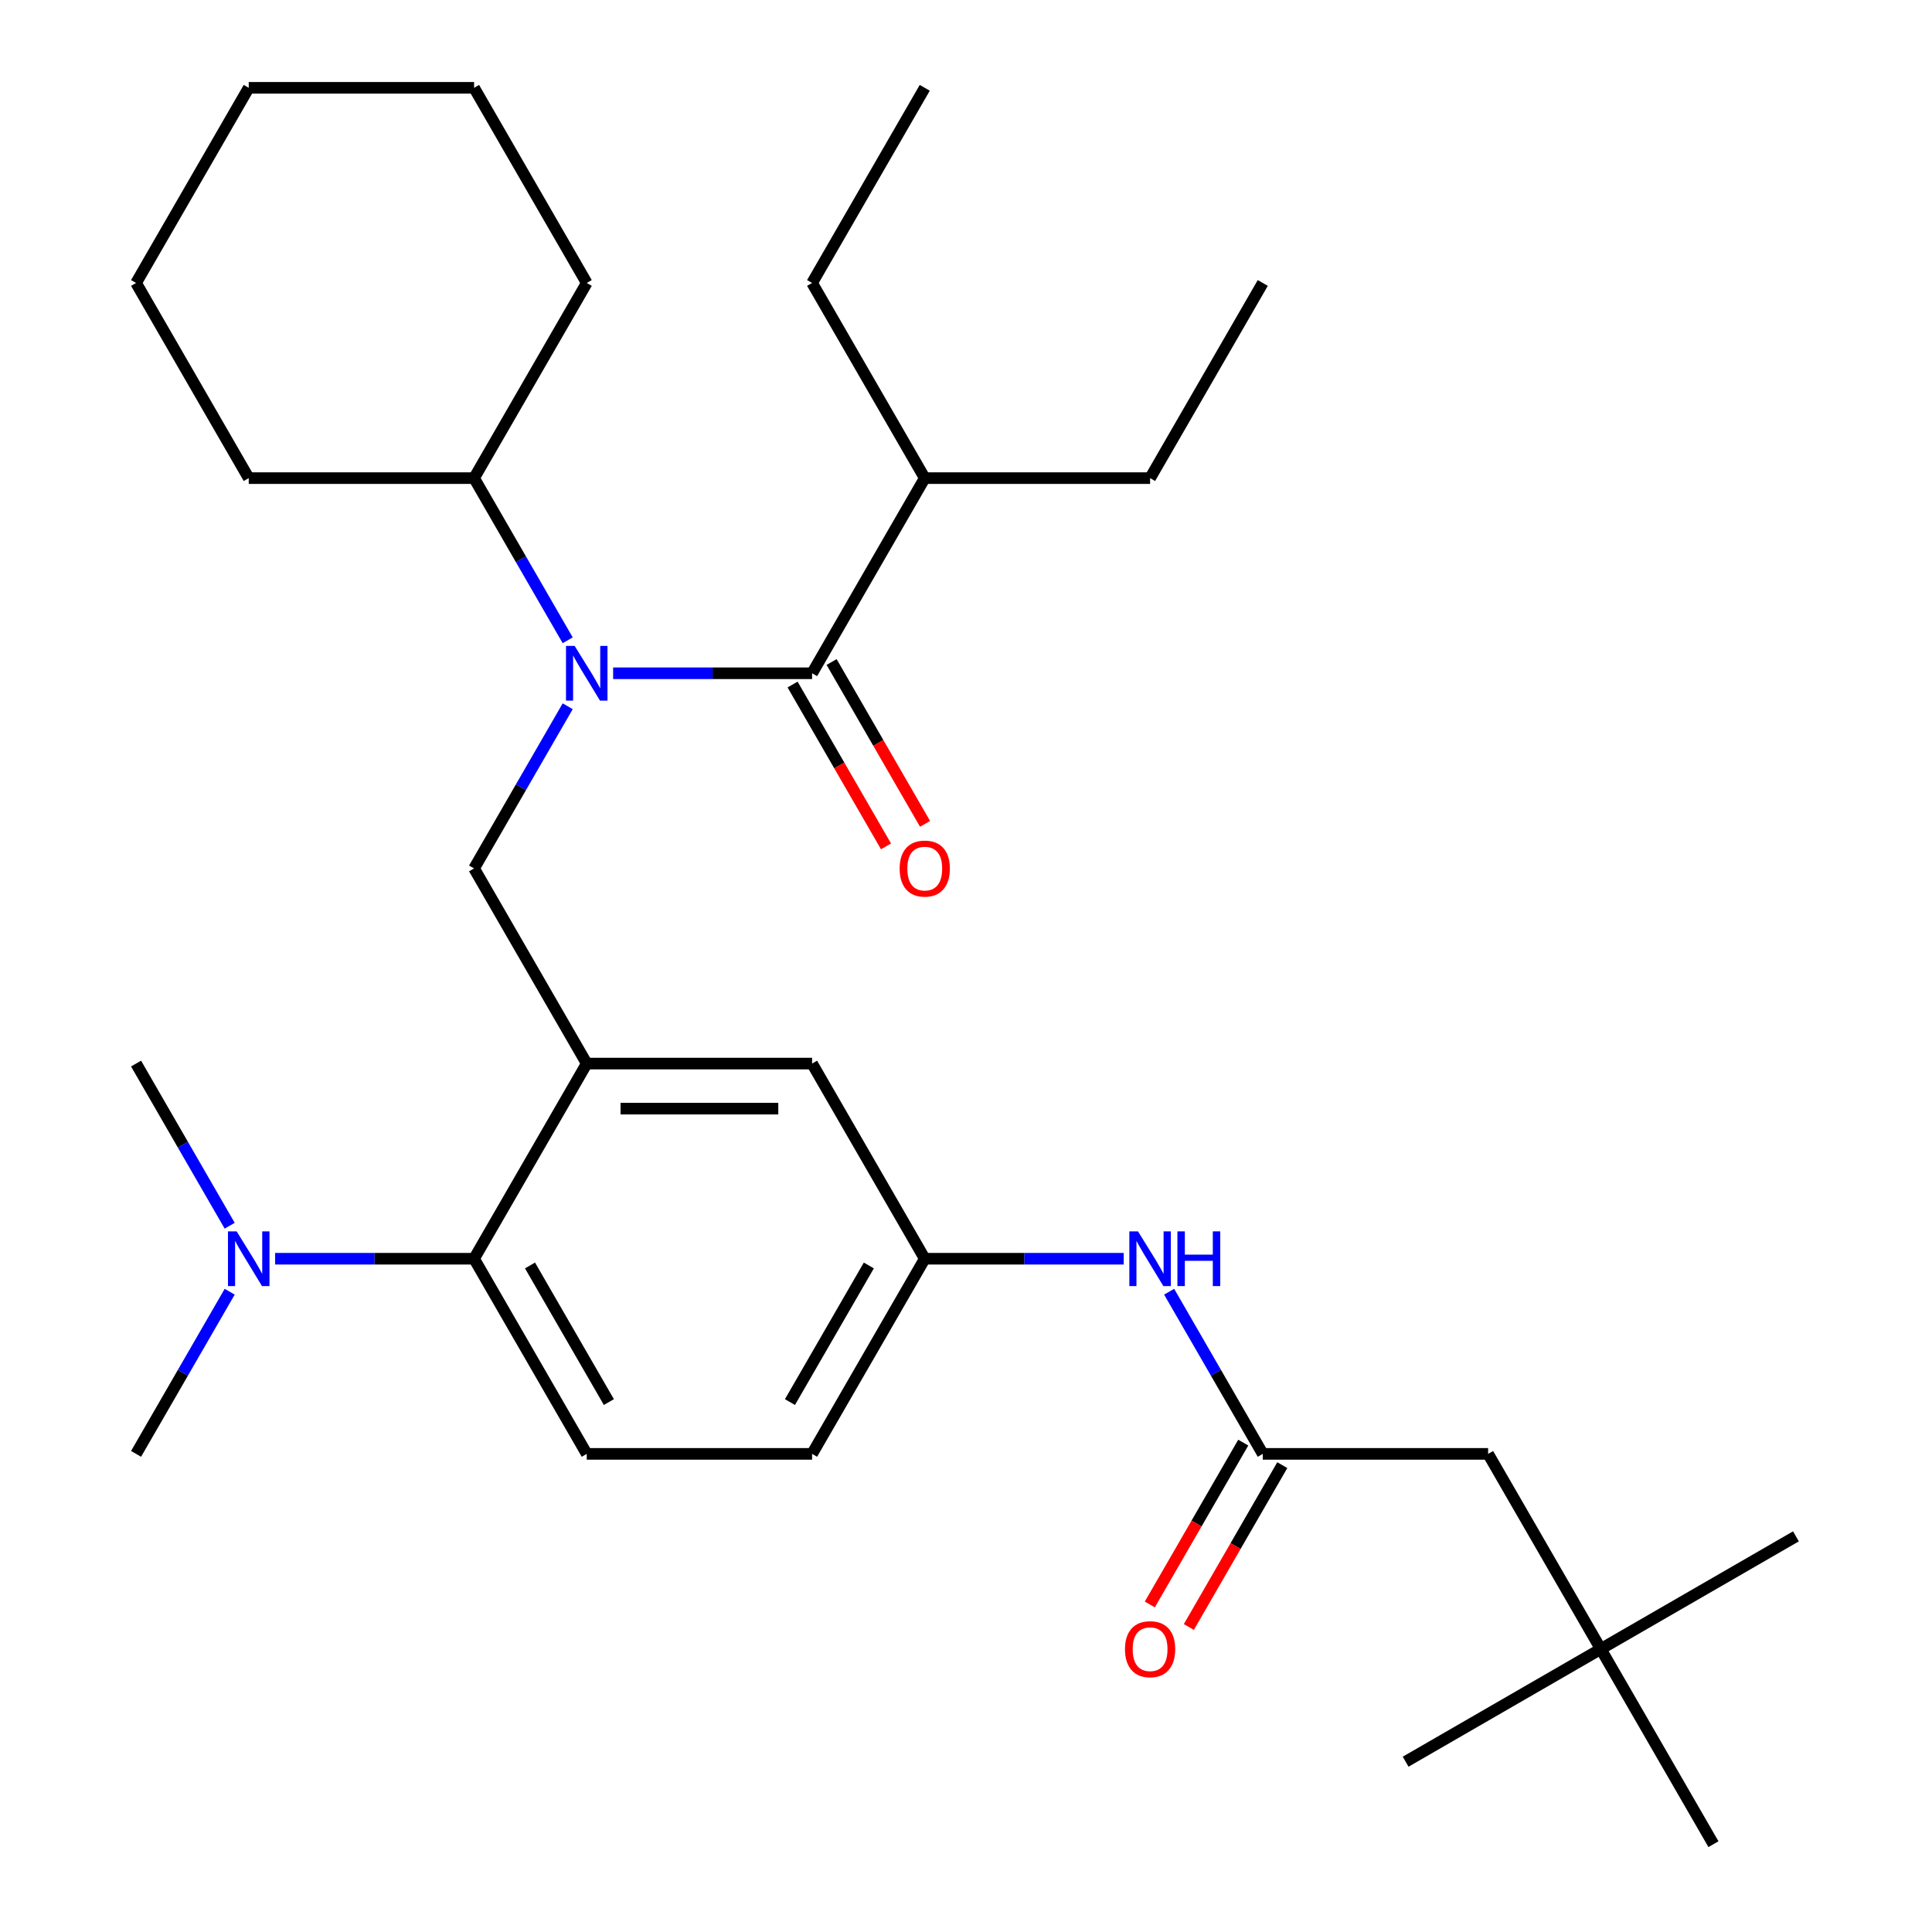 <?xml version='1.0' encoding='iso-8859-1'?>
<svg version='1.1' baseProfile='full'
              xmlns='http://www.w3.org/2000/svg'
                      xmlns:rdkit='http://www.rdkit.org/xml'
                      xmlns:xlink='http://www.w3.org/1999/xlink'
                  xml:space='preserve'
width='1000px' height='1000px' viewBox='0 0 1000 1000'>
<!-- END OF HEADER -->
<rect style='opacity:1.0;fill:#FFFFFF;stroke:none' width='1000' height='1000' x='0' y='0'> </rect>
<path class='bond-0' d='M 605.149,668.591 L 629.379,710.558' style='fill:none;fill-rule:evenodd;stroke:#0000FF;stroke-width:6px;stroke-linecap:butt;stroke-linejoin:miter;stroke-opacity:1' />
<path class='bond-0' d='M 629.379,710.558 L 653.609,752.525' style='fill:none;fill-rule:evenodd;stroke:#000000;stroke-width:6px;stroke-linecap:butt;stroke-linejoin:miter;stroke-opacity:1' />
<path class='bond-1' d='M 581.635,651.515 L 530.144,651.515' style='fill:none;fill-rule:evenodd;stroke:#0000FF;stroke-width:6px;stroke-linecap:butt;stroke-linejoin:miter;stroke-opacity:1' />
<path class='bond-1' d='M 530.144,651.515 L 478.654,651.515' style='fill:none;fill-rule:evenodd;stroke:#000000;stroke-width:6px;stroke-linecap:butt;stroke-linejoin:miter;stroke-opacity:1' />
<path class='bond-2' d='M 828.563,853.535 L 770.245,752.525' style='fill:none;fill-rule:evenodd;stroke:#000000;stroke-width:6px;stroke-linecap:butt;stroke-linejoin:miter;stroke-opacity:1' />
<path class='bond-3' d='M 828.563,853.535 L 929.573,795.217' style='fill:none;fill-rule:evenodd;stroke:#000000;stroke-width:6px;stroke-linecap:butt;stroke-linejoin:miter;stroke-opacity:1' />
<path class='bond-4' d='M 828.563,853.535 L 727.553,911.854' style='fill:none;fill-rule:evenodd;stroke:#000000;stroke-width:6px;stroke-linecap:butt;stroke-linejoin:miter;stroke-opacity:1' />
<path class='bond-5' d='M 828.563,853.535 L 886.882,954.545' style='fill:none;fill-rule:evenodd;stroke:#000000;stroke-width:6px;stroke-linecap:butt;stroke-linejoin:miter;stroke-opacity:1' />
<path class='bond-6' d='M 643.508,746.693 L 619.324,788.581' style='fill:none;fill-rule:evenodd;stroke:#000000;stroke-width:6px;stroke-linecap:butt;stroke-linejoin:miter;stroke-opacity:1' />
<path class='bond-6' d='M 619.324,788.581 L 595.141,830.468' style='fill:none;fill-rule:evenodd;stroke:#FF0000;stroke-width:6px;stroke-linecap:butt;stroke-linejoin:miter;stroke-opacity:1' />
<path class='bond-6' d='M 663.71,758.357 L 639.526,800.244' style='fill:none;fill-rule:evenodd;stroke:#000000;stroke-width:6px;stroke-linecap:butt;stroke-linejoin:miter;stroke-opacity:1' />
<path class='bond-6' d='M 639.526,800.244 L 615.343,842.131' style='fill:none;fill-rule:evenodd;stroke:#FF0000;stroke-width:6px;stroke-linecap:butt;stroke-linejoin:miter;stroke-opacity:1' />
<path class='bond-7' d='M 653.609,752.525 L 770.245,752.525' style='fill:none;fill-rule:evenodd;stroke:#000000;stroke-width:6px;stroke-linecap:butt;stroke-linejoin:miter;stroke-opacity:1' />
<path class='bond-8' d='M 478.654,247.475 L 595.29,247.475' style='fill:none;fill-rule:evenodd;stroke:#000000;stroke-width:6px;stroke-linecap:butt;stroke-linejoin:miter;stroke-opacity:1' />
<path class='bond-9' d='M 478.654,247.475 L 420.336,146.465' style='fill:none;fill-rule:evenodd;stroke:#000000;stroke-width:6px;stroke-linecap:butt;stroke-linejoin:miter;stroke-opacity:1' />
<path class='bond-10' d='M 478.654,247.475 L 420.336,348.485' style='fill:none;fill-rule:evenodd;stroke:#000000;stroke-width:6px;stroke-linecap:butt;stroke-linejoin:miter;stroke-opacity:1' />
<path class='bond-11' d='M 293.841,365.561 L 269.611,407.528' style='fill:none;fill-rule:evenodd;stroke:#0000FF;stroke-width:6px;stroke-linecap:butt;stroke-linejoin:miter;stroke-opacity:1' />
<path class='bond-11' d='M 269.611,407.528 L 245.381,449.495' style='fill:none;fill-rule:evenodd;stroke:#000000;stroke-width:6px;stroke-linecap:butt;stroke-linejoin:miter;stroke-opacity:1' />
<path class='bond-12' d='M 317.355,348.485 L 368.846,348.485' style='fill:none;fill-rule:evenodd;stroke:#0000FF;stroke-width:6px;stroke-linecap:butt;stroke-linejoin:miter;stroke-opacity:1' />
<path class='bond-12' d='M 368.846,348.485 L 420.336,348.485' style='fill:none;fill-rule:evenodd;stroke:#000000;stroke-width:6px;stroke-linecap:butt;stroke-linejoin:miter;stroke-opacity:1' />
<path class='bond-13' d='M 293.841,331.409 L 269.611,289.442' style='fill:none;fill-rule:evenodd;stroke:#0000FF;stroke-width:6px;stroke-linecap:butt;stroke-linejoin:miter;stroke-opacity:1' />
<path class='bond-13' d='M 269.611,289.442 L 245.381,247.475' style='fill:none;fill-rule:evenodd;stroke:#000000;stroke-width:6px;stroke-linecap:butt;stroke-linejoin:miter;stroke-opacity:1' />
<path class='bond-14' d='M 410.235,354.317 L 434.418,396.204' style='fill:none;fill-rule:evenodd;stroke:#000000;stroke-width:6px;stroke-linecap:butt;stroke-linejoin:miter;stroke-opacity:1' />
<path class='bond-14' d='M 434.418,396.204 L 458.602,438.091' style='fill:none;fill-rule:evenodd;stroke:#FF0000;stroke-width:6px;stroke-linecap:butt;stroke-linejoin:miter;stroke-opacity:1' />
<path class='bond-14' d='M 430.437,342.653 L 454.62,384.54' style='fill:none;fill-rule:evenodd;stroke:#000000;stroke-width:6px;stroke-linecap:butt;stroke-linejoin:miter;stroke-opacity:1' />
<path class='bond-14' d='M 454.62,384.54 L 478.804,426.427' style='fill:none;fill-rule:evenodd;stroke:#FF0000;stroke-width:6px;stroke-linecap:butt;stroke-linejoin:miter;stroke-opacity:1' />
<path class='bond-15' d='M 595.29,247.475 L 653.609,146.465' style='fill:none;fill-rule:evenodd;stroke:#000000;stroke-width:6px;stroke-linecap:butt;stroke-linejoin:miter;stroke-opacity:1' />
<path class='bond-16' d='M 245.381,247.475 L 303.699,146.465' style='fill:none;fill-rule:evenodd;stroke:#000000;stroke-width:6px;stroke-linecap:butt;stroke-linejoin:miter;stroke-opacity:1' />
<path class='bond-17' d='M 245.381,247.475 L 128.745,247.475' style='fill:none;fill-rule:evenodd;stroke:#000000;stroke-width:6px;stroke-linecap:butt;stroke-linejoin:miter;stroke-opacity:1' />
<path class='bond-18' d='M 245.381,449.495 L 303.699,550.505' style='fill:none;fill-rule:evenodd;stroke:#000000;stroke-width:6px;stroke-linecap:butt;stroke-linejoin:miter;stroke-opacity:1' />
<path class='bond-19' d='M 303.699,146.465 L 245.381,45.455' style='fill:none;fill-rule:evenodd;stroke:#000000;stroke-width:6px;stroke-linecap:butt;stroke-linejoin:miter;stroke-opacity:1' />
<path class='bond-20' d='M 70.427,752.525 L 94.656,710.558' style='fill:none;fill-rule:evenodd;stroke:#000000;stroke-width:6px;stroke-linecap:butt;stroke-linejoin:miter;stroke-opacity:1' />
<path class='bond-20' d='M 94.656,710.558 L 118.886,668.591' style='fill:none;fill-rule:evenodd;stroke:#0000FF;stroke-width:6px;stroke-linecap:butt;stroke-linejoin:miter;stroke-opacity:1' />
<path class='bond-21' d='M 118.886,634.439 L 94.656,592.472' style='fill:none;fill-rule:evenodd;stroke:#0000FF;stroke-width:6px;stroke-linecap:butt;stroke-linejoin:miter;stroke-opacity:1' />
<path class='bond-21' d='M 94.656,592.472 L 70.427,550.505' style='fill:none;fill-rule:evenodd;stroke:#000000;stroke-width:6px;stroke-linecap:butt;stroke-linejoin:miter;stroke-opacity:1' />
<path class='bond-22' d='M 142.401,651.515 L 193.891,651.515' style='fill:none;fill-rule:evenodd;stroke:#0000FF;stroke-width:6px;stroke-linecap:butt;stroke-linejoin:miter;stroke-opacity:1' />
<path class='bond-22' d='M 193.891,651.515 L 245.381,651.515' style='fill:none;fill-rule:evenodd;stroke:#000000;stroke-width:6px;stroke-linecap:butt;stroke-linejoin:miter;stroke-opacity:1' />
<path class='bond-23' d='M 478.654,651.515 L 420.336,752.525' style='fill:none;fill-rule:evenodd;stroke:#000000;stroke-width:6px;stroke-linecap:butt;stroke-linejoin:miter;stroke-opacity:1' />
<path class='bond-23' d='M 449.704,655.003 L 408.882,725.71' style='fill:none;fill-rule:evenodd;stroke:#000000;stroke-width:6px;stroke-linecap:butt;stroke-linejoin:miter;stroke-opacity:1' />
<path class='bond-24' d='M 478.654,651.515 L 420.336,550.505' style='fill:none;fill-rule:evenodd;stroke:#000000;stroke-width:6px;stroke-linecap:butt;stroke-linejoin:miter;stroke-opacity:1' />
<path class='bond-25' d='M 420.336,752.525 L 303.699,752.525' style='fill:none;fill-rule:evenodd;stroke:#000000;stroke-width:6px;stroke-linecap:butt;stroke-linejoin:miter;stroke-opacity:1' />
<path class='bond-26' d='M 303.699,752.525 L 245.381,651.515' style='fill:none;fill-rule:evenodd;stroke:#000000;stroke-width:6px;stroke-linecap:butt;stroke-linejoin:miter;stroke-opacity:1' />
<path class='bond-26' d='M 315.154,725.71 L 274.331,655.003' style='fill:none;fill-rule:evenodd;stroke:#000000;stroke-width:6px;stroke-linecap:butt;stroke-linejoin:miter;stroke-opacity:1' />
<path class='bond-27' d='M 245.381,651.515 L 303.699,550.505' style='fill:none;fill-rule:evenodd;stroke:#000000;stroke-width:6px;stroke-linecap:butt;stroke-linejoin:miter;stroke-opacity:1' />
<path class='bond-28' d='M 303.699,550.505 L 420.336,550.505' style='fill:none;fill-rule:evenodd;stroke:#000000;stroke-width:6px;stroke-linecap:butt;stroke-linejoin:miter;stroke-opacity:1' />
<path class='bond-28' d='M 321.195,573.832 L 402.84,573.832' style='fill:none;fill-rule:evenodd;stroke:#000000;stroke-width:6px;stroke-linecap:butt;stroke-linejoin:miter;stroke-opacity:1' />
<path class='bond-29' d='M 128.745,247.475 L 70.427,146.465' style='fill:none;fill-rule:evenodd;stroke:#000000;stroke-width:6px;stroke-linecap:butt;stroke-linejoin:miter;stroke-opacity:1' />
<path class='bond-30' d='M 245.381,45.455 L 128.745,45.455' style='fill:none;fill-rule:evenodd;stroke:#000000;stroke-width:6px;stroke-linecap:butt;stroke-linejoin:miter;stroke-opacity:1' />
<path class='bond-31' d='M 70.427,146.465 L 128.745,45.455' style='fill:none;fill-rule:evenodd;stroke:#000000;stroke-width:6px;stroke-linecap:butt;stroke-linejoin:miter;stroke-opacity:1' />
<path class='bond-32' d='M 420.336,146.465 L 478.654,45.455' style='fill:none;fill-rule:evenodd;stroke:#000000;stroke-width:6px;stroke-linecap:butt;stroke-linejoin:miter;stroke-opacity:1' />
<path  class='atom-0' d='M 589.03 637.355
L 598.31 652.355
Q 599.23 653.835, 600.71 656.515
Q 602.19 659.195, 602.27 659.355
L 602.27 637.355
L 606.03 637.355
L 606.03 665.675
L 602.15 665.675
L 592.19 649.275
Q 591.03 647.355, 589.79 645.155
Q 588.59 642.955, 588.23 642.275
L 588.23 665.675
L 584.55 665.675
L 584.55 637.355
L 589.03 637.355
' fill='#0000FF'/>
<path  class='atom-0' d='M 609.43 637.355
L 613.27 637.355
L 613.27 649.395
L 627.75 649.395
L 627.75 637.355
L 631.59 637.355
L 631.59 665.675
L 627.75 665.675
L 627.75 652.595
L 613.27 652.595
L 613.27 665.675
L 609.43 665.675
L 609.43 637.355
' fill='#0000FF'/>
<path  class='atom-3' d='M 582.29 853.615
Q 582.29 846.815, 585.65 843.015
Q 589.01 839.215, 595.29 839.215
Q 601.57 839.215, 604.93 843.015
Q 608.29 846.815, 608.29 853.615
Q 608.29 860.495, 604.89 864.415
Q 601.49 868.295, 595.29 868.295
Q 589.05 868.295, 585.65 864.415
Q 582.29 860.535, 582.29 853.615
M 595.29 865.095
Q 599.61 865.095, 601.93 862.215
Q 604.29 859.295, 604.29 853.615
Q 604.29 848.055, 601.93 845.255
Q 599.61 842.415, 595.29 842.415
Q 590.97 842.415, 588.61 845.215
Q 586.29 848.015, 586.29 853.615
Q 586.29 859.335, 588.61 862.215
Q 590.97 865.095, 595.29 865.095
' fill='#FF0000'/>
<path  class='atom-6' d='M 297.439 334.325
L 306.719 349.325
Q 307.639 350.805, 309.119 353.485
Q 310.599 356.165, 310.679 356.325
L 310.679 334.325
L 314.439 334.325
L 314.439 362.645
L 310.559 362.645
L 300.599 346.245
Q 299.439 344.325, 298.199 342.125
Q 296.999 339.925, 296.639 339.245
L 296.639 362.645
L 292.959 362.645
L 292.959 334.325
L 297.439 334.325
' fill='#0000FF'/>
<path  class='atom-8' d='M 465.654 449.575
Q 465.654 442.775, 469.014 438.975
Q 472.374 435.175, 478.654 435.175
Q 484.934 435.175, 488.294 438.975
Q 491.654 442.775, 491.654 449.575
Q 491.654 456.455, 488.254 460.375
Q 484.854 464.255, 478.654 464.255
Q 472.414 464.255, 469.014 460.375
Q 465.654 456.495, 465.654 449.575
M 478.654 461.055
Q 482.974 461.055, 485.294 458.175
Q 487.654 455.255, 487.654 449.575
Q 487.654 444.015, 485.294 441.215
Q 482.974 438.375, 478.654 438.375
Q 474.334 438.375, 471.974 441.175
Q 469.654 443.975, 469.654 449.575
Q 469.654 455.295, 471.974 458.175
Q 474.334 461.055, 478.654 461.055
' fill='#FF0000'/>
<path  class='atom-15' d='M 122.485 637.355
L 131.765 652.355
Q 132.685 653.835, 134.165 656.515
Q 135.645 659.195, 135.725 659.355
L 135.725 637.355
L 139.485 637.355
L 139.485 665.675
L 135.605 665.675
L 125.645 649.275
Q 124.485 647.355, 123.245 645.155
Q 122.045 642.955, 121.685 642.275
L 121.685 665.675
L 118.005 665.675
L 118.005 637.355
L 122.485 637.355
' fill='#0000FF'/>
</svg>
